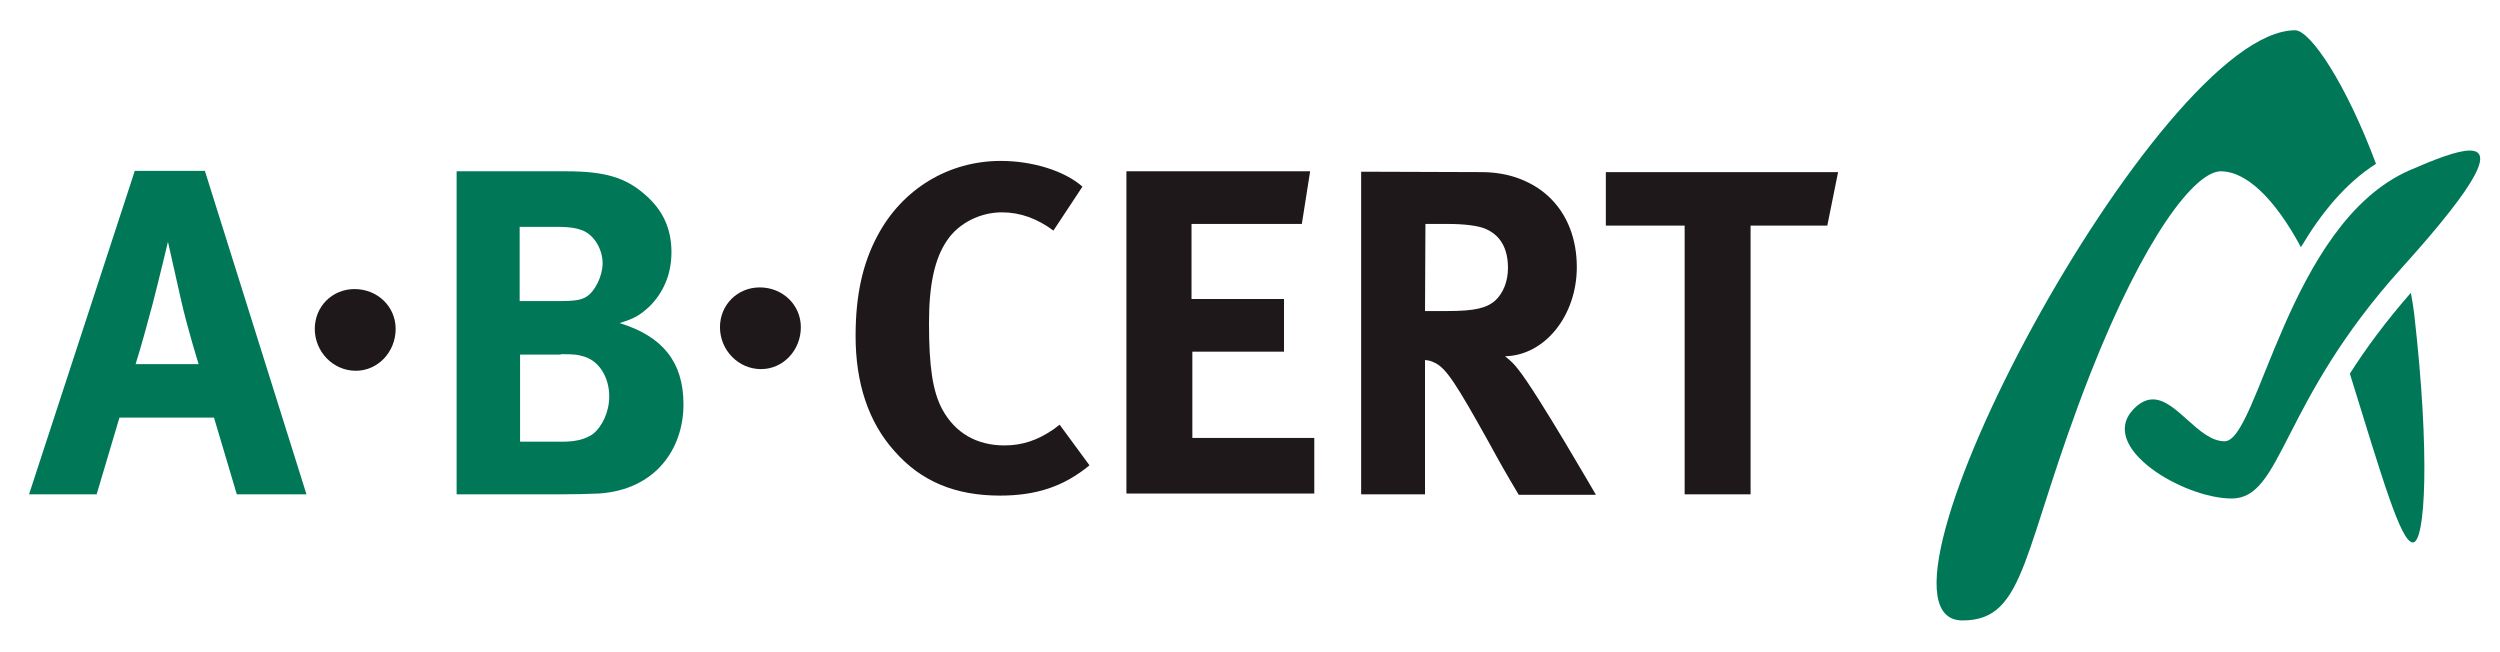 <?xml version="1.0" encoding="utf-8"?>
<!-- Generator: Adobe Illustrator 27.1.0, SVG Export Plug-In . SVG Version: 6.00 Build 0)  -->
<svg version="1.1" id="Ebene_1" xmlns="http://www.w3.org/2000/svg" xmlns:xlink="http://www.w3.org/1999/xlink" x="0px" y="0px"
	 viewBox="0 0 602.8 157.3" style="enable-background:new 0 0 602.8 157.3;" xml:space="preserve">
<style type="text/css">
	.st0{fill:#007858;}
	.st1{fill:#1E181A;}
</style>
<g>
	<path class="st0" d="M572.9,39.5c-7.1-19.1-15.8-32.2-19.5-32.2c-33,0-108.6,142.3-80.2,142.3c15.6,0,14.2-17.2,30.9-59.7
		c12.9-32.7,25.1-48.6,31.4-48.6c5.9,0,12.8,6.2,19.3,18.3C559.6,51.5,565.5,44.2,572.9,39.5"/>
	<path class="st0" d="M581.3,70.6c-6.1,7-10.9,13.5-14.7,19.5c7.9,25.5,12.3,40.7,15.2,40.7c3,0,4.2-21.1,0.3-55.2
		C581.9,73.9,581.6,72.2,581.3,70.6"/>
	<path class="st0" d="M538.1,120.2c12.3,0,11.6-23.1,41-55.6c19.5-21.6,21.8-28.3,16.4-28.3c-3,0-8.4,2.1-14.6,4.8
		c-29.2,12.9-36.4,65.3-44.5,65.3c-6.3,0-11.5-10.1-17.3-10.1c-1.5,0-3.1,0.7-4.7,2.4C505.7,107.9,526.5,120.2,538.1,120.2"/>
	<polygon class="st1" points="387.2,54.4 406.2,54.4 406.2,119.2 422.1,119.2 422.1,54.4 440.6,54.4 443.2,41.5 387.2,41.5 	"/>
	<path class="st1" d="M349.2,54c3.8,0,7,0.4,8.8,1.1c3.7,1.5,5.6,4.7,5.6,9.5c0,3.2-1.1,6-3,7.8c-2.1,1.9-5,2.6-11.7,2.6h-5.3
		l0.1-21H349.2z M384.6,119.2c0,0-14.2-24.6-18.7-30.2c-1-1.3-1.7-2-3.2-3.2c9.6-0.2,17.3-9.8,17.3-21.5c0-13.6-9.1-22.8-22.8-22.8
		l-29-0.1v77.8h15.3V86.8c1.2,0.1,1.7,0.3,2.5,0.7c2.7,1.3,5.1,5,12.9,19c3,5.5,4.2,7.6,7.3,12.8H384.6z M349.2,54
		c3.8,0,7,0.4,8.8,1.1c3.7,1.5,5.6,4.7,5.6,9.5c0,3.2-1.1,6-3,7.8c-2.1,1.9-5,2.6-11.7,2.6h-5.3l0.1-21H349.2z M328.3,119.2h15.3
		V86.8c1.2,0.1,1.7,0.3,2.5,0.7c2.7,1.3,5.1,5,12.9,19c3,5.5,4.2,7.6,7.3,12.8h18.5c0,0-14.2-24.6-18.7-30.2c-1-1.3-1.7-2-3.2-3.2
		c9.6-0.2,17.3-9.8,17.3-21.5c0-13.6-9.1-22.8-22.8-22.8l-29-0.1V119.2z"/>
	<polygon class="st1" points="271.6,119 316.9,119 316.9,105.6 287.5,105.6 287.5,84.8 309.6,84.8 309.6,72.1 287.3,72.1 287.3,54 
		313.9,54 315.9,41.3 271.6,41.3 	"/>
	<path class="st1" d="M241.3,38.8c-12.5,0-23.7,6.7-29.7,18c-3.6,6.7-5.3,14.4-5.3,24.2c0,11.4,3.1,20.8,9.4,27.8
		c6.4,7.3,14.7,10.7,25.4,10.7c8.8,0,15.4-2.2,21.6-7.3l-7.2-9.8c-0.6,0.4-1.1,0.9-1.6,1.2c-3.8,2.6-7.5,3.8-11.7,3.8
		c-6.7,0-11.9-3-15-8.7c-2.3-4.3-3.2-10.2-3.2-20.8c0-9.1,1.3-15.5,4.4-20c2.8-4.1,7.9-6.7,13.2-6.7c4.4,0,8.5,1.5,12.4,4.4l7-10.6
		C256.7,41.2,249,38.8,241.3,38.8"/>
	<path class="st1" d="M173.6,78.9c0,5.5,4.4,10.1,9.9,10.1c5.3,0,9.6-4.5,9.6-10.1c0-5.4-4.4-9.6-9.9-9.6
		C177.8,69.3,173.6,73.5,173.6,78.9"/>
	<path class="st0" d="M135.2,85.4c3.6,0,4.1,0.1,6,0.7c3.4,1.2,5.7,5,5.7,9.5c0,3.7-1.7,7.3-4,9.1c-1.8,1.2-4,1.8-7.3,1.8h-10.2v-21
		H135.2z M134.3,54.7c3.5,0,5.1,0.4,6.5,1c2.7,1.3,4.5,4.6,4.5,7.8c0,3.1-1.9,6.9-4,8.1c-1.3,0.8-3,1-6.7,1h-9.3V54.7H134.3z
		 M109.9,119.2h24.5c4.3,0,7.5-0.1,10-0.2c13.6-0.9,20.4-10.7,20.4-21.5c0-10.2-5-16.4-15.4-19.6c3.6-1.1,4.9-1.9,7.2-4
		c3.4-3.4,5.3-7.8,5.3-13.1c0-5.6-2-10.1-6.4-13.9c-4.7-4.1-9.6-5.6-19.1-5.6h-26.3V119.2z"/>
	<path class="st1" d="M75.9,79.3c0,5.5,4.4,10.1,9.9,10.1c5.3,0,9.6-4.5,9.6-10.1c0-5.4-4.4-9.6-9.9-9.6
		C80.1,69.7,75.9,73.9,75.9,79.3"/>
	<path class="st0" d="M36.8,73.3c1.5-5.8,3.7-15,3.7-15s2.3,10.2,3.1,13.8c1.7,7.5,4.3,15.7,4.3,15.7H32.7
		C34.3,82.6,35.3,78.9,36.8,73.3 M7,119.2h16.3l5.5-18.5h22.8l5.5,18.5h16.8l-24.5-78H32.5L7,119.2z"/>
</g>
</svg>
